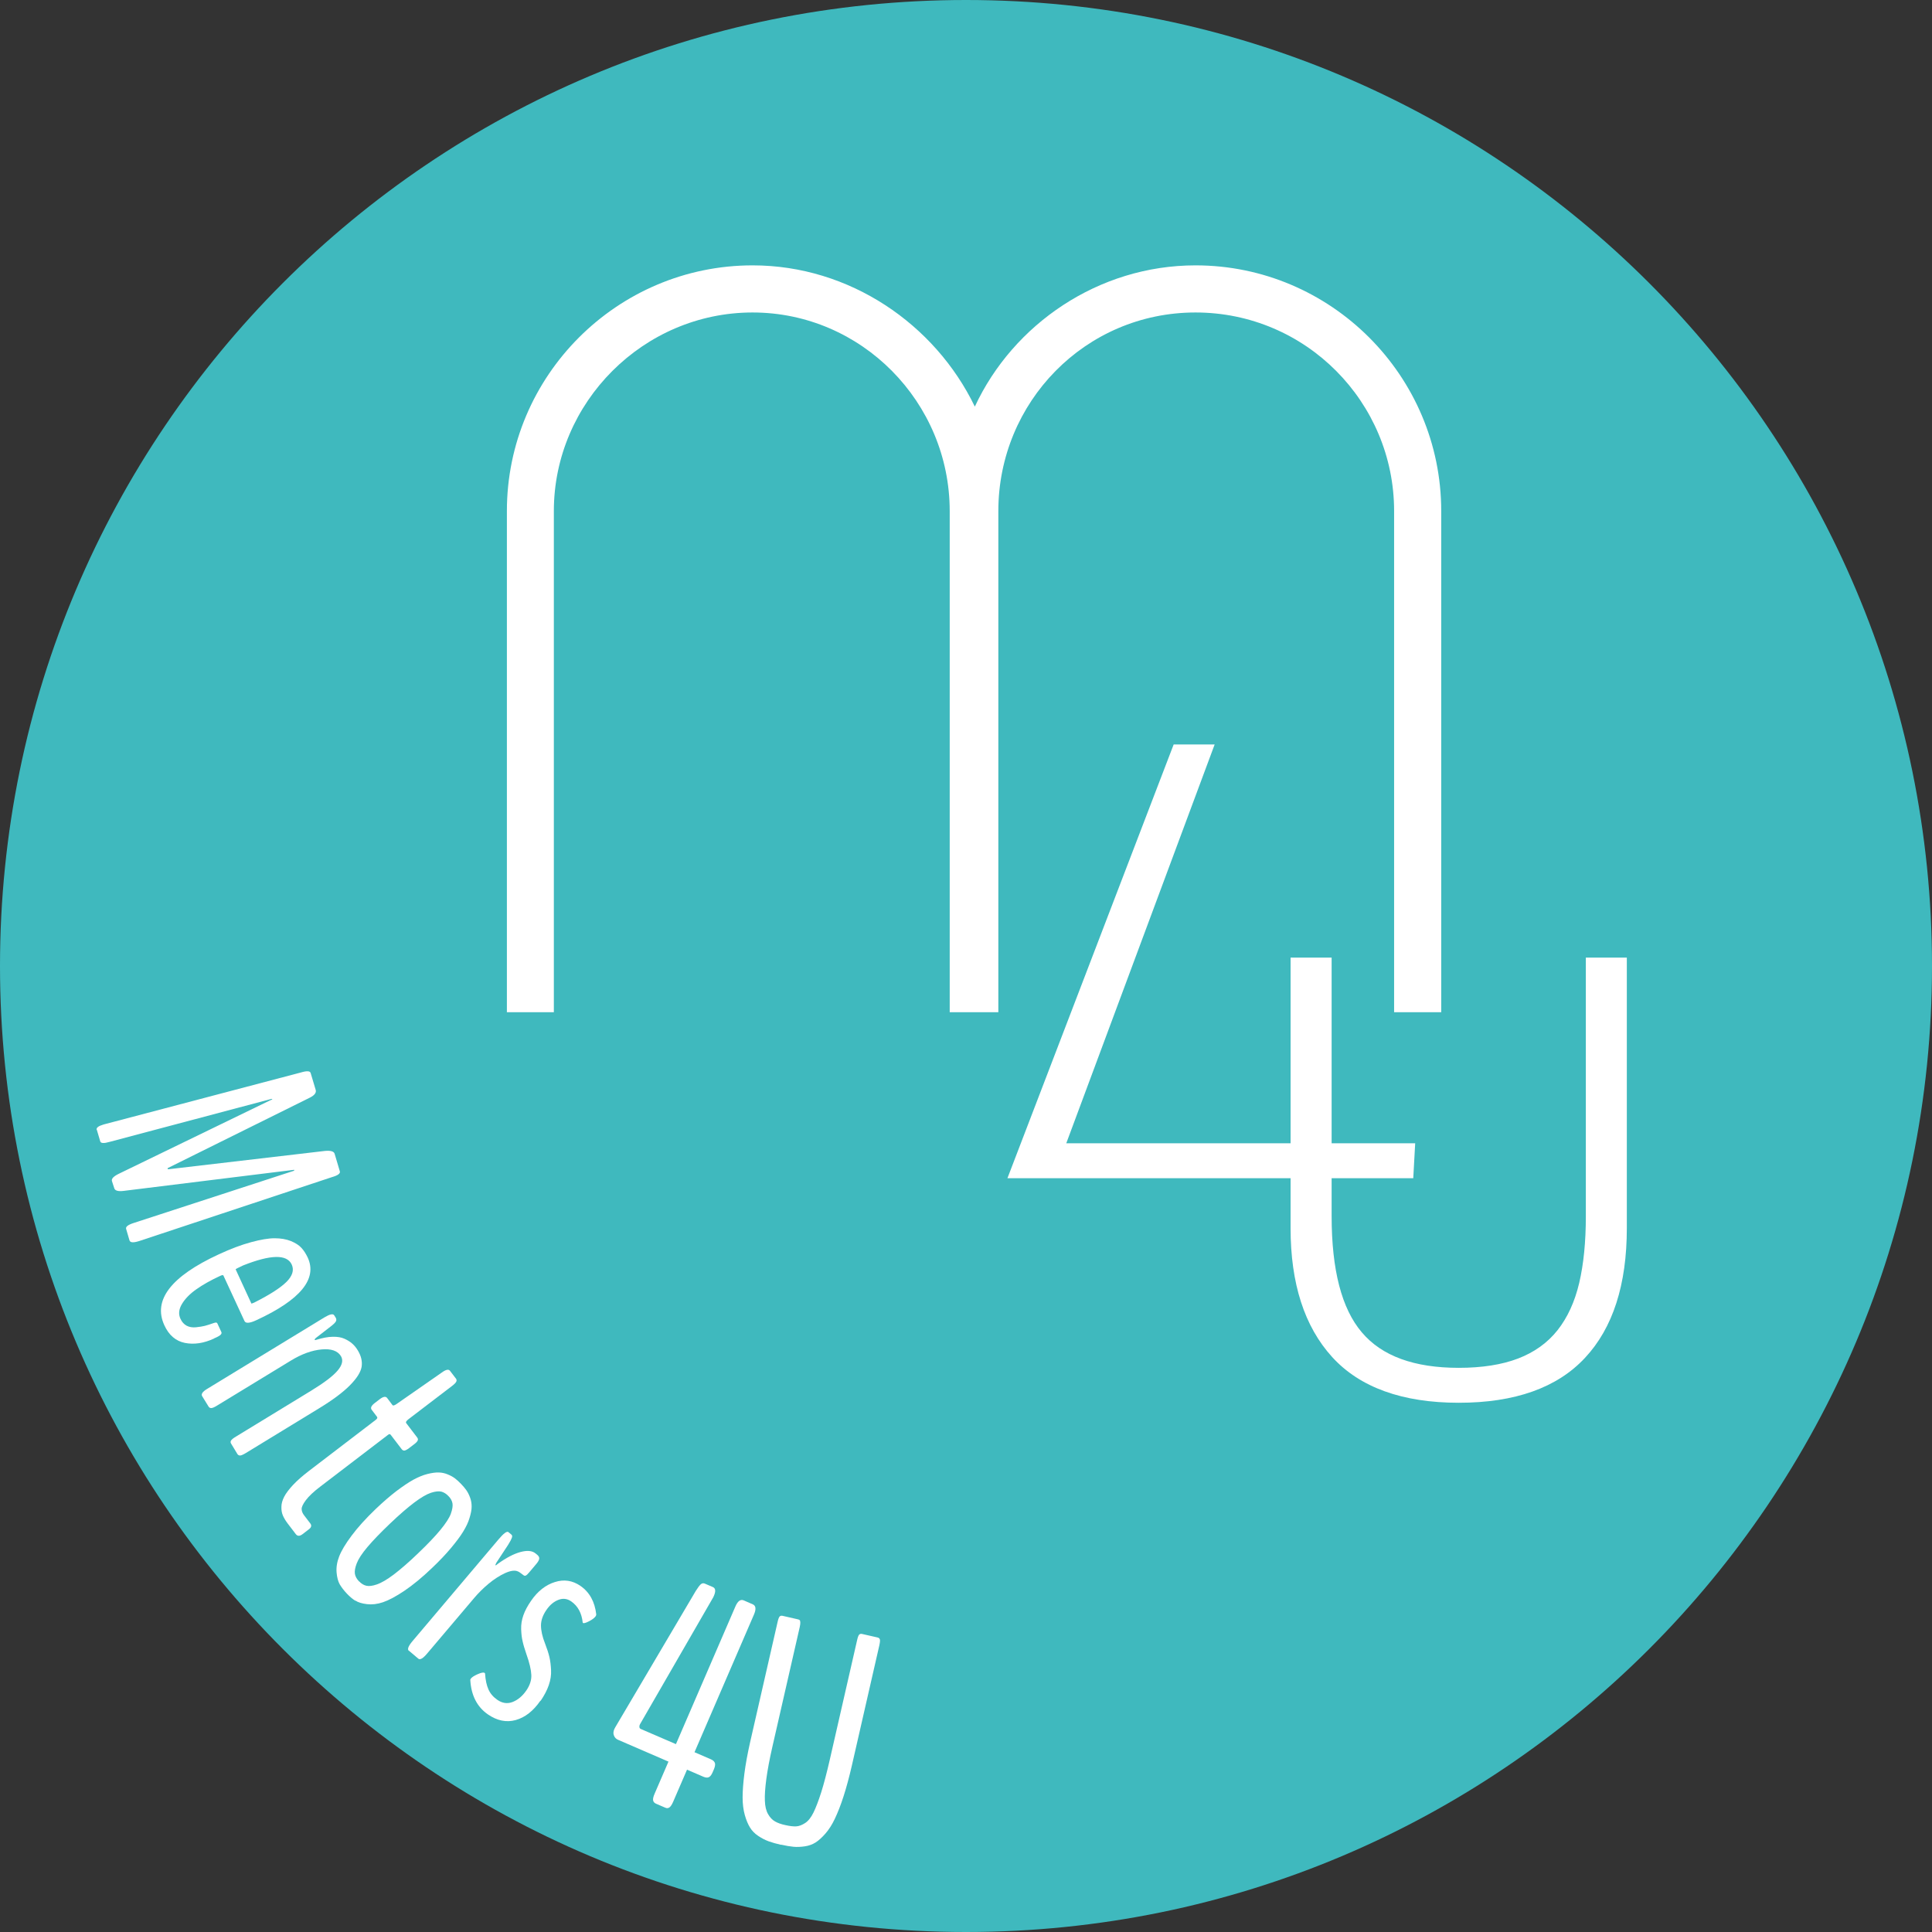 <svg width="88" height="88" viewBox="0 0 88 88" fill="none" xmlns="http://www.w3.org/2000/svg">
<rect x="0" y="0" width="88" height="88" fill="#333333" stroke="none"/>
<path d="M88 44C88 68.301 68.301 88 44 88C19.699 88 0 68.301 0 44C0 19.699 19.699 0 44 0C68.301 0 88 19.699 88 44Z" fill="#3FB9BE"/>
<path d="M45.886 53.67L53.459 33.909H55.326L48.567 52.075H64.46L64.372 53.666H45.886V53.67Z" fill="white"/>
<path d="M58.788 43.617H60.654V55.391C60.654 57.843 61.11 59.606 62.028 60.685C62.942 61.768 64.415 62.303 66.446 62.303C67.505 62.303 68.408 62.161 69.146 61.879C69.888 61.595 70.489 61.163 70.944 60.589C71.399 60.012 71.728 59.297 71.931 58.436C72.133 57.575 72.233 56.562 72.233 55.391V43.617H74.1V55.938C74.1 58.516 73.465 60.49 72.191 61.852C70.921 63.213 69.001 63.894 66.442 63.894C63.883 63.894 61.94 63.198 60.677 61.81C59.415 60.421 58.784 58.463 58.784 55.938V43.617H58.788Z" fill="white"/>
<path d="M23.088 46.104V23.279C23.088 17.113 28.114 12.087 34.281 12.087C38.702 12.087 42.592 14.769 44.402 18.521C46.146 14.769 50.032 12.087 54.454 12.087C60.62 12.087 65.646 17.113 65.646 23.279V46.104H63.5V23.279C63.5 18.318 59.48 14.233 54.454 14.233C49.428 14.233 45.473 18.322 45.473 23.279V46.104H43.258V23.279C43.258 18.318 39.238 14.233 34.277 14.233C29.316 14.233 25.227 18.322 25.227 23.279V46.104" fill="white"/>
<path d="M4.403 51.467C4.376 51.371 4.475 51.291 4.709 51.222L4.751 51.21L13.705 48.85C13.973 48.77 14.122 48.778 14.149 48.873L14.379 49.642C14.417 49.768 14.329 49.887 14.118 49.994L7.658 53.196C7.635 53.207 7.627 53.222 7.635 53.238C7.639 53.253 7.654 53.261 7.677 53.257L14.803 52.423C15.063 52.4 15.212 52.442 15.243 52.557L15.48 53.356C15.507 53.452 15.388 53.54 15.121 53.616L6.331 56.531L6.292 56.542C6.059 56.611 5.929 56.596 5.898 56.497L5.745 55.976C5.715 55.877 5.829 55.789 6.09 55.705L13.392 53.326C13.392 53.326 13.407 53.299 13.399 53.283L5.627 54.244C5.378 54.274 5.237 54.232 5.206 54.125C5.206 54.121 5.187 54.068 5.152 53.961C5.118 53.857 5.103 53.804 5.099 53.796C5.068 53.693 5.168 53.586 5.397 53.471L12.397 50.074C12.397 50.074 12.412 50.059 12.393 50.055C12.382 50.055 12.37 50.055 12.359 50.055L4.996 52.01C4.735 52.086 4.594 52.079 4.567 51.991L4.41 51.459L4.403 51.467Z" fill="white"/>
<path d="M9.75 60.968C9.28 61.186 8.836 61.251 8.419 61.167C8.006 61.083 7.692 60.815 7.486 60.364C6.958 59.22 7.784 58.141 9.968 57.132C10.508 56.883 10.993 56.699 11.433 56.581C11.869 56.462 12.229 56.401 12.508 56.401C12.787 56.401 13.036 56.443 13.246 56.527C13.46 56.615 13.621 56.718 13.732 56.841C13.843 56.963 13.935 57.109 14.015 57.277C14.466 58.252 13.686 59.205 11.674 60.134C11.368 60.276 11.188 60.287 11.135 60.169L10.175 58.096C10.163 58.069 10.11 58.076 10.022 58.118C9.601 58.313 9.245 58.512 8.947 58.723C8.652 58.929 8.431 59.155 8.289 59.392C8.144 59.633 8.121 59.859 8.22 60.069C8.285 60.215 8.381 60.318 8.499 60.383C8.622 60.448 8.763 60.471 8.924 60.456C9.088 60.44 9.222 60.417 9.329 60.391C9.437 60.364 9.574 60.318 9.739 60.261C9.827 60.23 9.88 60.234 9.899 60.276L10.083 60.674C10.117 60.746 10.049 60.827 9.873 60.907L9.746 60.964L9.75 60.968ZM10.733 57.816L11.452 59.377C11.452 59.377 11.494 59.369 11.571 59.335C12.279 58.979 12.768 58.665 13.047 58.39C13.323 58.115 13.403 57.851 13.288 57.598C13.07 57.124 12.332 57.139 11.07 57.64C10.84 57.747 10.729 57.805 10.733 57.816V57.816Z" fill="white"/>
<path d="M9.207 63.592C9.154 63.5 9.222 63.393 9.421 63.271L14.773 60.008C15.021 59.859 15.17 59.824 15.224 59.912L15.289 60.016C15.32 60.065 15.327 60.119 15.308 60.169C15.289 60.218 15.224 60.291 15.109 60.383L14.379 60.949C14.34 60.987 14.325 61.014 14.336 61.029C14.344 61.045 14.375 61.041 14.425 61.022C14.696 60.938 14.937 60.892 15.155 60.888C15.373 60.884 15.553 60.914 15.694 60.98C15.84 61.045 15.954 61.121 16.05 61.205C16.142 61.286 16.226 61.389 16.299 61.511C16.452 61.764 16.509 62.012 16.471 62.257C16.429 62.502 16.253 62.781 15.935 63.102C15.618 63.424 15.144 63.776 14.509 64.162L11.2 66.182C11.081 66.254 10.993 66.293 10.94 66.296C10.886 66.296 10.848 66.277 10.817 66.235L10.523 65.749C10.496 65.704 10.496 65.662 10.523 65.616C10.55 65.57 10.622 65.508 10.745 65.436L14.18 63.34C14.761 62.984 15.163 62.682 15.377 62.429C15.591 62.177 15.641 61.959 15.53 61.771C15.381 61.527 15.082 61.423 14.643 61.465C14.199 61.507 13.736 61.676 13.254 61.97L9.884 64.024C9.766 64.097 9.678 64.135 9.624 64.135C9.57 64.135 9.532 64.116 9.502 64.07L9.207 63.592V63.592Z" fill="white"/>
<path d="M13.105 69.395C13.009 69.269 12.936 69.146 12.887 69.035C12.837 68.921 12.814 68.787 12.818 68.637C12.818 68.484 12.864 68.331 12.944 68.175C13.024 68.018 13.162 67.838 13.346 67.639C13.533 67.44 13.77 67.23 14.065 67.004L17.117 64.671C17.182 64.621 17.201 64.575 17.175 64.537L16.926 64.208C16.865 64.124 16.915 64.024 17.079 63.898L17.289 63.737C17.454 63.611 17.565 63.592 17.63 63.672L17.878 64.001C17.905 64.036 17.97 64.017 18.073 63.944L20.112 62.525C20.303 62.383 20.43 62.353 20.495 62.437L20.77 62.797C20.801 62.839 20.805 62.885 20.782 62.934C20.759 62.984 20.69 63.053 20.579 63.137L18.605 64.644C18.506 64.721 18.471 64.778 18.502 64.82L19.007 65.482C19.037 65.524 19.045 65.566 19.026 65.612C19.007 65.658 18.953 65.719 18.854 65.791L18.643 65.952C18.548 66.025 18.475 66.063 18.425 66.071C18.376 66.075 18.337 66.055 18.303 66.017L17.798 65.356C17.779 65.332 17.76 65.321 17.744 65.321C17.725 65.321 17.695 65.336 17.653 65.371L14.6 67.704C14.287 67.941 14.065 68.152 13.931 68.331C13.797 68.511 13.732 68.649 13.74 68.745C13.743 68.84 13.786 68.94 13.862 69.035L14.134 69.391C14.203 69.483 14.183 69.571 14.072 69.655L13.778 69.881C13.652 69.976 13.552 69.976 13.476 69.881L13.108 69.399L13.105 69.395Z" fill="white"/>
<path d="M16.188 72.914C16.058 72.834 15.928 72.723 15.794 72.581C15.66 72.439 15.557 72.302 15.476 72.168C15.4 72.034 15.35 71.85 15.331 71.621C15.312 71.391 15.35 71.147 15.45 70.89C15.549 70.634 15.736 70.32 16.016 69.946C16.295 69.571 16.662 69.165 17.117 68.729C17.446 68.416 17.76 68.144 18.054 67.918C18.349 67.696 18.609 67.52 18.831 67.398C19.057 67.276 19.271 67.188 19.47 67.138C19.672 67.088 19.845 67.065 19.986 67.069C20.128 67.073 20.269 67.103 20.403 67.161C20.541 67.218 20.648 67.279 20.736 67.348C20.82 67.413 20.912 67.498 21.007 67.597C21.099 67.693 21.18 67.788 21.241 67.876C21.306 67.968 21.363 68.079 21.413 68.217C21.463 68.354 21.485 68.492 21.482 68.634C21.482 68.775 21.447 68.943 21.386 69.142C21.329 69.341 21.229 69.548 21.095 69.766C20.962 69.984 20.774 70.233 20.537 70.516C20.3 70.799 20.017 71.097 19.684 71.414C19.229 71.85 18.804 72.199 18.418 72.459C18.031 72.719 17.706 72.891 17.446 72.979C17.186 73.067 16.945 73.094 16.716 73.067C16.49 73.04 16.31 72.987 16.184 72.902L16.188 72.914ZM16.36 72.03C16.459 72.137 16.57 72.202 16.689 72.229C16.807 72.256 16.968 72.237 17.167 72.168C17.37 72.099 17.626 71.95 17.936 71.717C18.246 71.48 18.617 71.162 19.041 70.753C19.47 70.343 19.81 69.988 20.059 69.686C20.307 69.383 20.468 69.138 20.537 68.943C20.606 68.748 20.629 68.591 20.61 68.477C20.59 68.362 20.529 68.247 20.426 68.144C20.326 68.037 20.216 67.972 20.101 67.941C19.982 67.915 19.825 67.93 19.627 67.995C19.431 68.06 19.175 68.209 18.865 68.442C18.555 68.676 18.184 68.997 17.756 69.406C17.331 69.812 16.991 70.164 16.739 70.462C16.486 70.76 16.326 71.009 16.249 71.208C16.172 71.407 16.146 71.564 16.165 71.686C16.184 71.805 16.249 71.919 16.352 72.03H16.36Z" fill="white"/>
<path d="M18.624 75.194C18.54 75.125 18.598 74.976 18.793 74.746L22.71 70.114C22.943 69.838 23.092 69.731 23.157 69.785L23.295 69.9C23.333 69.93 23.337 69.98 23.314 70.045C23.291 70.11 23.238 70.217 23.146 70.362L22.61 71.177C22.572 71.25 22.557 71.288 22.568 71.296C22.583 71.307 22.618 71.284 22.675 71.231C23.061 70.952 23.41 70.772 23.708 70.692C24.01 70.611 24.236 70.63 24.389 70.753L24.469 70.818C24.538 70.875 24.569 70.936 24.561 70.998C24.553 71.059 24.511 71.135 24.435 71.227L24.11 71.613C24.037 71.701 23.983 71.751 23.945 71.766C23.911 71.782 23.872 71.774 23.834 71.74C23.708 71.644 23.631 71.59 23.605 71.583C23.463 71.51 23.264 71.537 23.008 71.652C22.752 71.77 22.503 71.931 22.254 72.137C22.01 72.34 21.792 72.558 21.6 72.784L19.462 75.308C19.271 75.538 19.133 75.618 19.053 75.549L18.624 75.186V75.194Z" fill="white"/>
<path d="M24.614 77.466C24.289 77.936 23.915 78.227 23.49 78.346C23.065 78.464 22.641 78.376 22.224 78.089C21.727 77.745 21.459 77.217 21.421 76.513C21.424 76.494 21.432 76.479 21.44 76.467C21.486 76.398 21.593 76.33 21.757 76.257C21.922 76.184 22.025 76.165 22.075 76.2C22.086 76.207 22.09 76.215 22.094 76.23C22.113 76.529 22.166 76.769 22.251 76.957C22.335 77.144 22.472 77.301 22.656 77.427C22.878 77.581 23.111 77.615 23.348 77.523C23.585 77.431 23.792 77.259 23.968 77.007C24.136 76.766 24.213 76.525 24.201 76.288C24.19 76.05 24.117 75.737 23.98 75.354C23.899 75.117 23.838 74.918 23.804 74.757C23.765 74.601 23.746 74.417 23.738 74.207C23.731 73.996 23.765 73.786 23.838 73.576C23.911 73.365 24.029 73.147 24.19 72.914C24.492 72.474 24.855 72.191 25.272 72.061C25.689 71.927 26.079 71.988 26.435 72.233C26.852 72.52 27.093 72.956 27.158 73.534C27.158 73.56 27.151 73.587 27.131 73.618C27.078 73.694 26.978 73.771 26.829 73.847C26.68 73.924 26.588 73.947 26.554 73.924C26.546 73.92 26.542 73.912 26.542 73.908C26.496 73.472 26.32 73.151 26.018 72.941C25.835 72.814 25.64 72.791 25.433 72.872C25.227 72.952 25.047 73.101 24.894 73.323C24.725 73.564 24.641 73.805 24.641 74.038C24.641 74.272 24.703 74.551 24.829 74.868C24.917 75.094 24.982 75.297 25.024 75.473C25.066 75.649 25.089 75.848 25.1 76.07C25.112 76.295 25.077 76.521 24.997 76.754C24.917 76.988 24.79 77.228 24.626 77.469L24.614 77.466Z" fill="white"/>
<path d="M29.878 82.155C29.805 82.121 29.759 82.071 29.748 82.002C29.736 81.933 29.759 81.834 29.817 81.7L30.448 80.239L28.157 79.248C28.065 79.21 28 79.145 27.965 79.053C27.927 78.965 27.935 78.866 27.981 78.759C27.996 78.724 28.011 78.697 28.023 78.678L31.691 72.466C31.783 72.321 31.855 72.222 31.913 72.168C31.97 72.114 32.035 72.103 32.1 72.13L32.467 72.287C32.594 72.34 32.609 72.478 32.517 72.688C32.498 72.738 32.479 72.772 32.464 72.795L29.151 78.537C29.132 78.571 29.12 78.613 29.124 78.659C29.124 78.701 29.147 78.736 29.193 78.755L30.788 79.443L33.496 73.174C33.603 72.925 33.73 72.834 33.875 72.895L34.288 73.075C34.43 73.136 34.449 73.293 34.342 73.541L31.634 79.811L32.376 80.132C32.479 80.174 32.54 80.235 32.563 80.304C32.586 80.373 32.567 80.468 32.517 80.591L32.456 80.732C32.406 80.847 32.349 80.92 32.284 80.95C32.219 80.981 32.135 80.969 32.035 80.927L31.293 80.606L30.662 82.067C30.605 82.201 30.547 82.285 30.49 82.327C30.433 82.366 30.367 82.37 30.295 82.335L29.878 82.155V82.155Z" fill="white"/>
<path d="M35.581 84.03C35.359 83.98 35.168 83.926 35.011 83.869C34.854 83.811 34.697 83.731 34.537 83.624C34.376 83.517 34.254 83.391 34.162 83.242C34.07 83.092 33.99 82.905 33.925 82.672C33.86 82.442 33.825 82.174 33.825 81.872C33.825 81.57 33.852 81.21 33.906 80.786C33.959 80.365 34.047 79.891 34.166 79.359L35.417 73.885C35.447 73.748 35.478 73.664 35.512 73.629C35.547 73.595 35.589 73.587 35.646 73.599L36.346 73.759C36.38 73.767 36.407 73.778 36.423 73.794C36.442 73.809 36.449 73.843 36.453 73.897C36.453 73.95 36.449 74.023 36.426 74.115L35.183 79.554C35.049 80.139 34.958 80.633 34.904 81.038C34.85 81.444 34.828 81.773 34.839 82.021C34.847 82.274 34.896 82.477 34.984 82.63C35.072 82.783 35.176 82.894 35.298 82.962C35.417 83.031 35.573 83.089 35.772 83.131C35.975 83.177 36.139 83.196 36.27 83.188C36.4 83.18 36.533 83.127 36.675 83.035C36.816 82.943 36.943 82.783 37.054 82.557C37.165 82.331 37.283 82.021 37.406 81.635C37.528 81.249 37.658 80.751 37.796 80.151L39.039 74.712C39.069 74.574 39.1 74.49 39.135 74.455C39.169 74.421 39.211 74.413 39.268 74.425L39.972 74.585C40.026 74.597 40.06 74.627 40.075 74.67C40.091 74.712 40.083 74.803 40.053 74.941L38.802 80.415C38.679 80.947 38.553 81.417 38.423 81.819C38.293 82.224 38.159 82.561 38.029 82.836C37.899 83.112 37.754 83.337 37.597 83.517C37.44 83.697 37.291 83.831 37.149 83.922C37.008 84.01 36.843 84.072 36.66 84.098C36.476 84.125 36.3 84.133 36.143 84.118C35.983 84.102 35.795 84.072 35.577 84.022L35.581 84.03Z" fill="white"/>
</svg>
